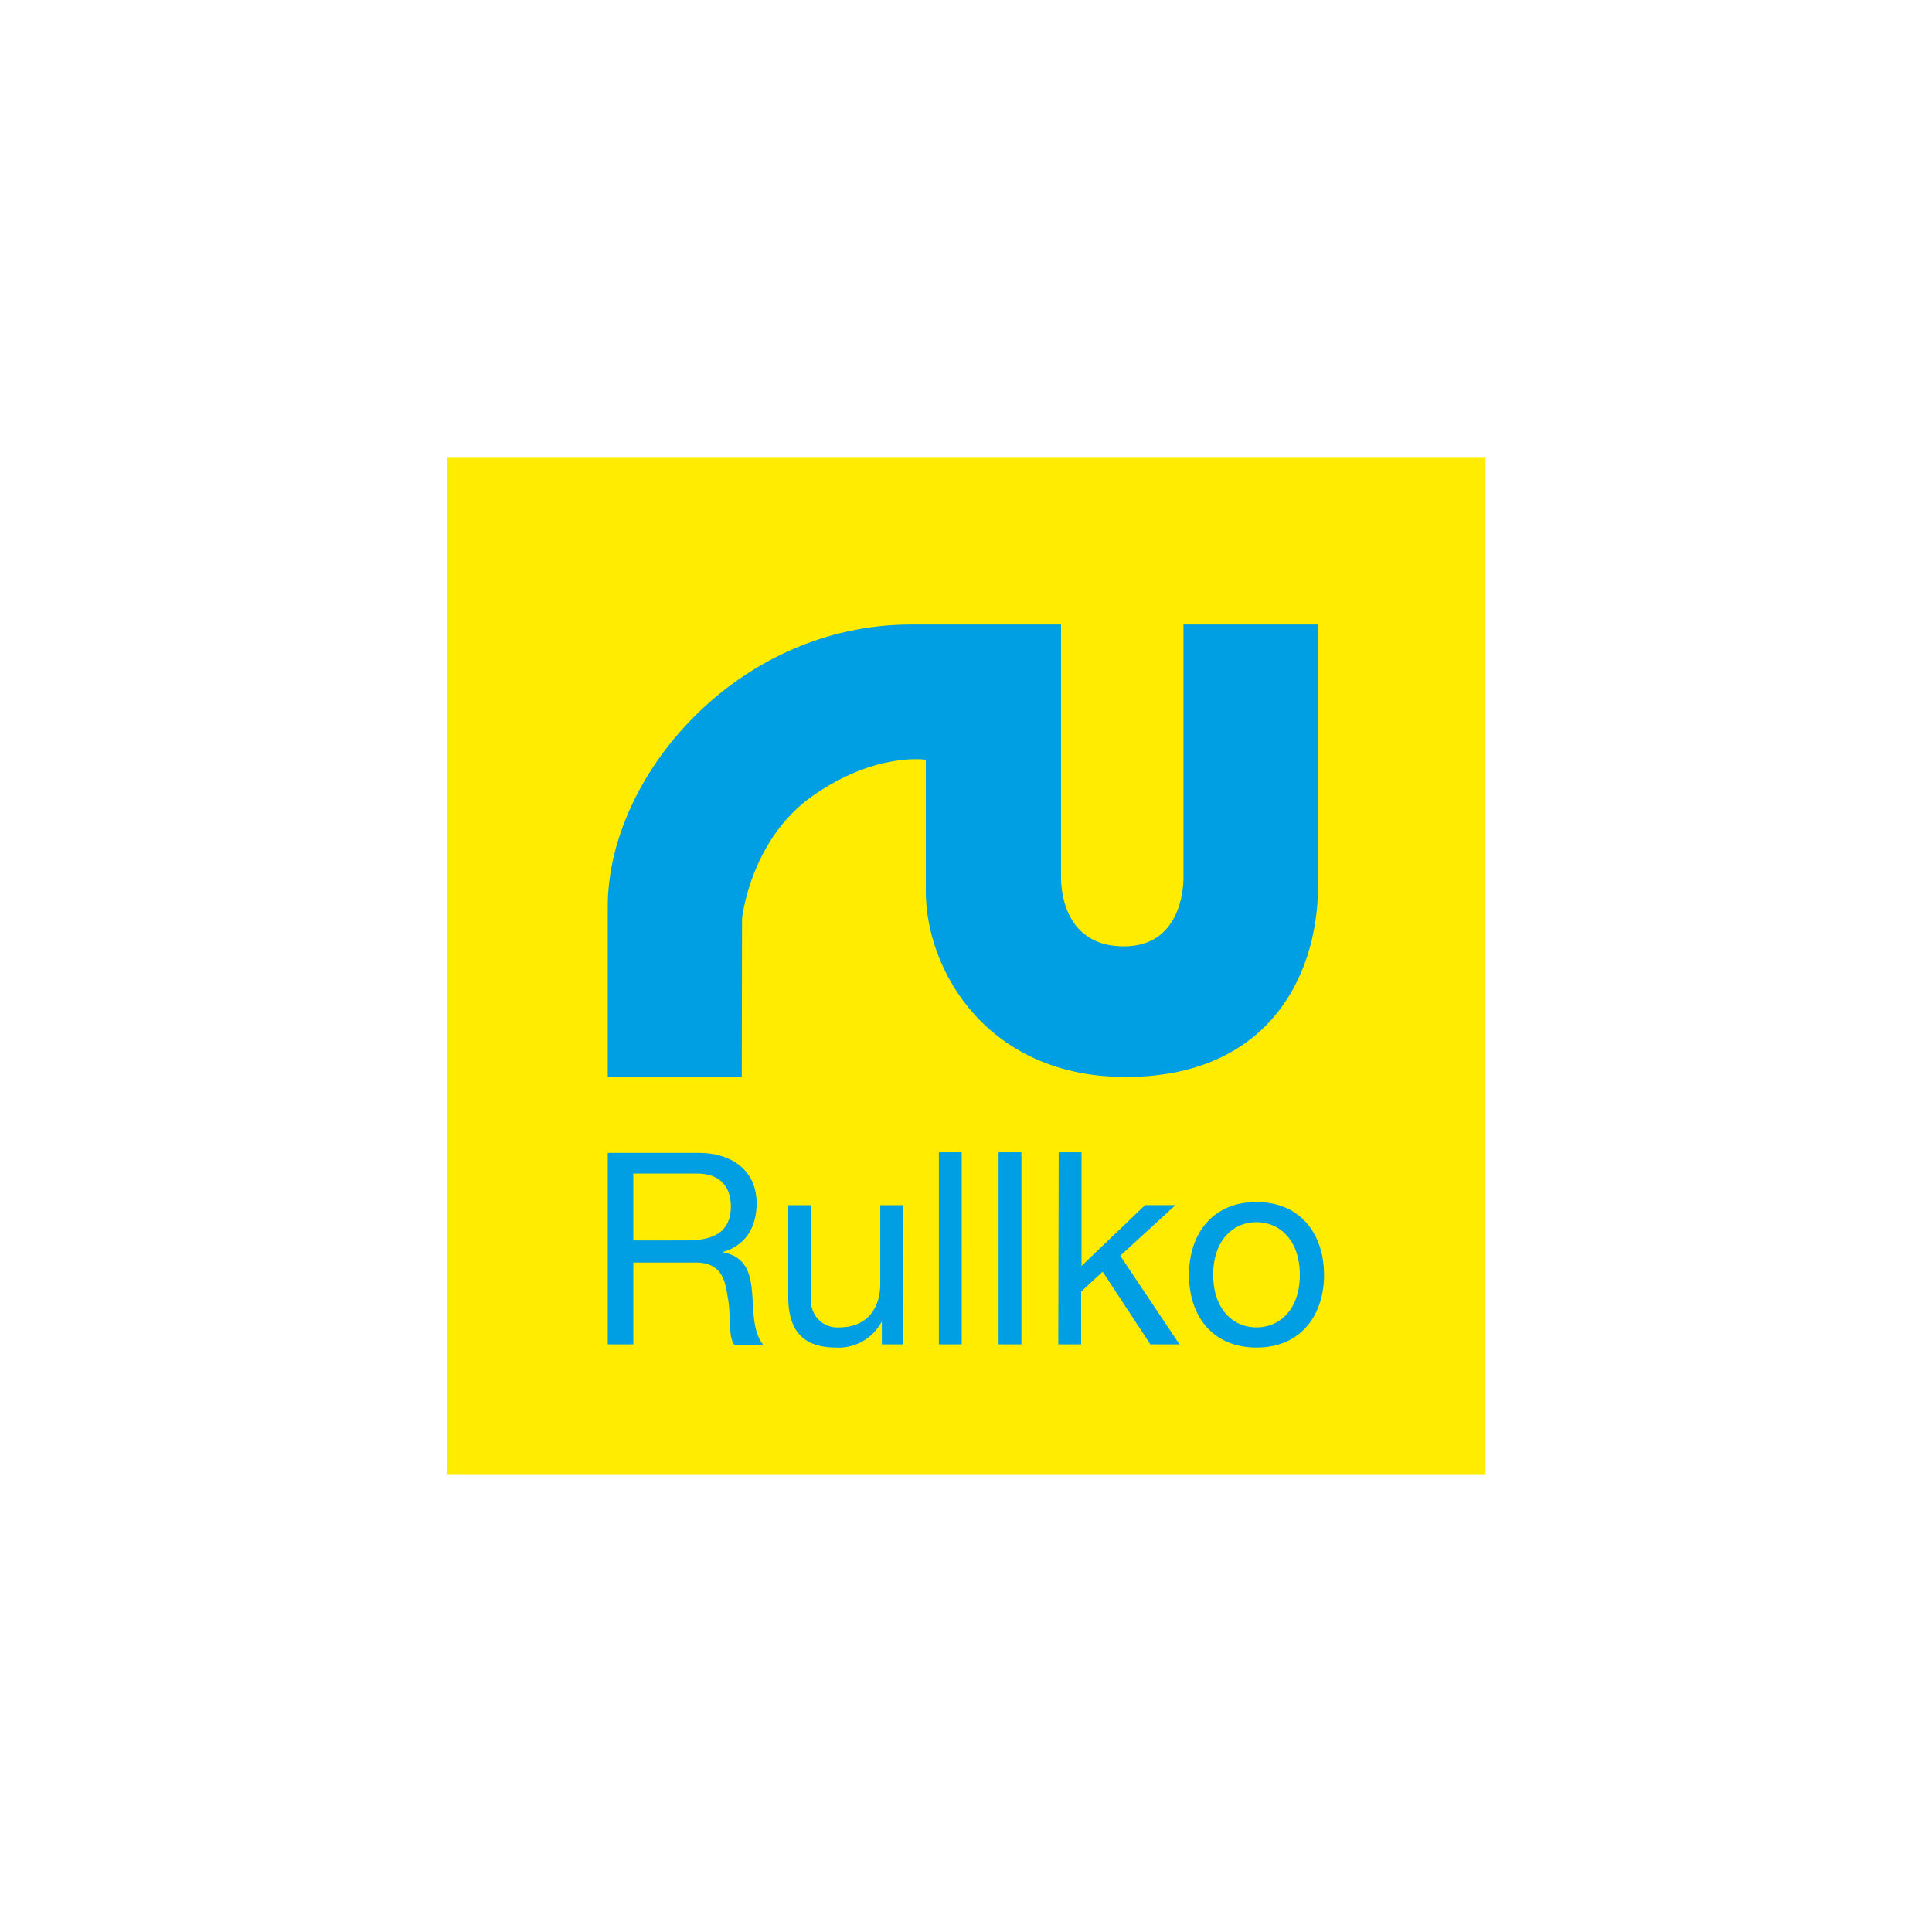 <?xml version="1.0" encoding="utf-8"?><svg xmlns="http://www.w3.org/2000/svg" viewBox="0 0 283.46 283.46"><defs><style>.a{fill:#ffec00;}.b{fill:#009ee2;}</style></defs><rect class="a" x="65.65" y="67.17" width="152.16" height="149.12"/><path class="b" d="M108.83,158H89.17V133c0-19.13,19-41.37,44.5-41.37h22v37.05c0,2.88,1,10.17,9.24,10.17s8.73-8.39,8.73-10V91.63h19.75v38.15c0,14.24-8,28.23-28.23,28.23s-29.33-15.52-29.33-27.3V111.47s-7.29-1.19-16.53,5.25-10.43,18.06-10.43,18.06Z"/><path class="b" d="M178,187.05c0-5,2.84-7.73,6.35-7.73s6.36,2.76,6.36,7.73-2.85,7.7-6.36,7.7S178,192,178,187.05m-3.55,0c0,6,3.43,10.66,9.9,10.66s9.91-4.7,9.91-10.66-3.44-10.69-9.91-10.69-9.9,4.7-9.9,10.69m-19.18,10.19h3.35V189.5l3.16-2.92,7,10.66h4.27l-8.69-13,8.1-7.42H168l-9.32,8.92V169.06h-3.35Zm-8.76,0h3.35V169.06h-3.35Zm-8.76,0h3.35V169.06h-3.35Zm-5.25-20.41h-3.35v11.53c0,3.67-2,6.39-6,6.39a3.84,3.84,0,0,1-4.14-4.11V176.83h-3.36v13.42c0,4.38,1.66,7.46,7,7.46A7.1,7.1,0,0,0,129.3,194h.08v3.24h3.16ZM89.17,197.24h3.75v-12h9.16c3.63,0,4.3,2.33,4.69,5.09.55,2.76,0,5.8,1,7H112c-1.58-1.94-1.42-5-1.66-7.78s-.94-5.17-4.22-5.8v-.08c3.39-1,4.89-3.75,4.89-7.14,0-4.5-3.27-7.38-8.56-7.38H89.17ZM92.92,182v-9.82h9.31c3.52,0,5,2.05,5,4.81,0,4.1-3,5-6.52,5Z"/></svg>